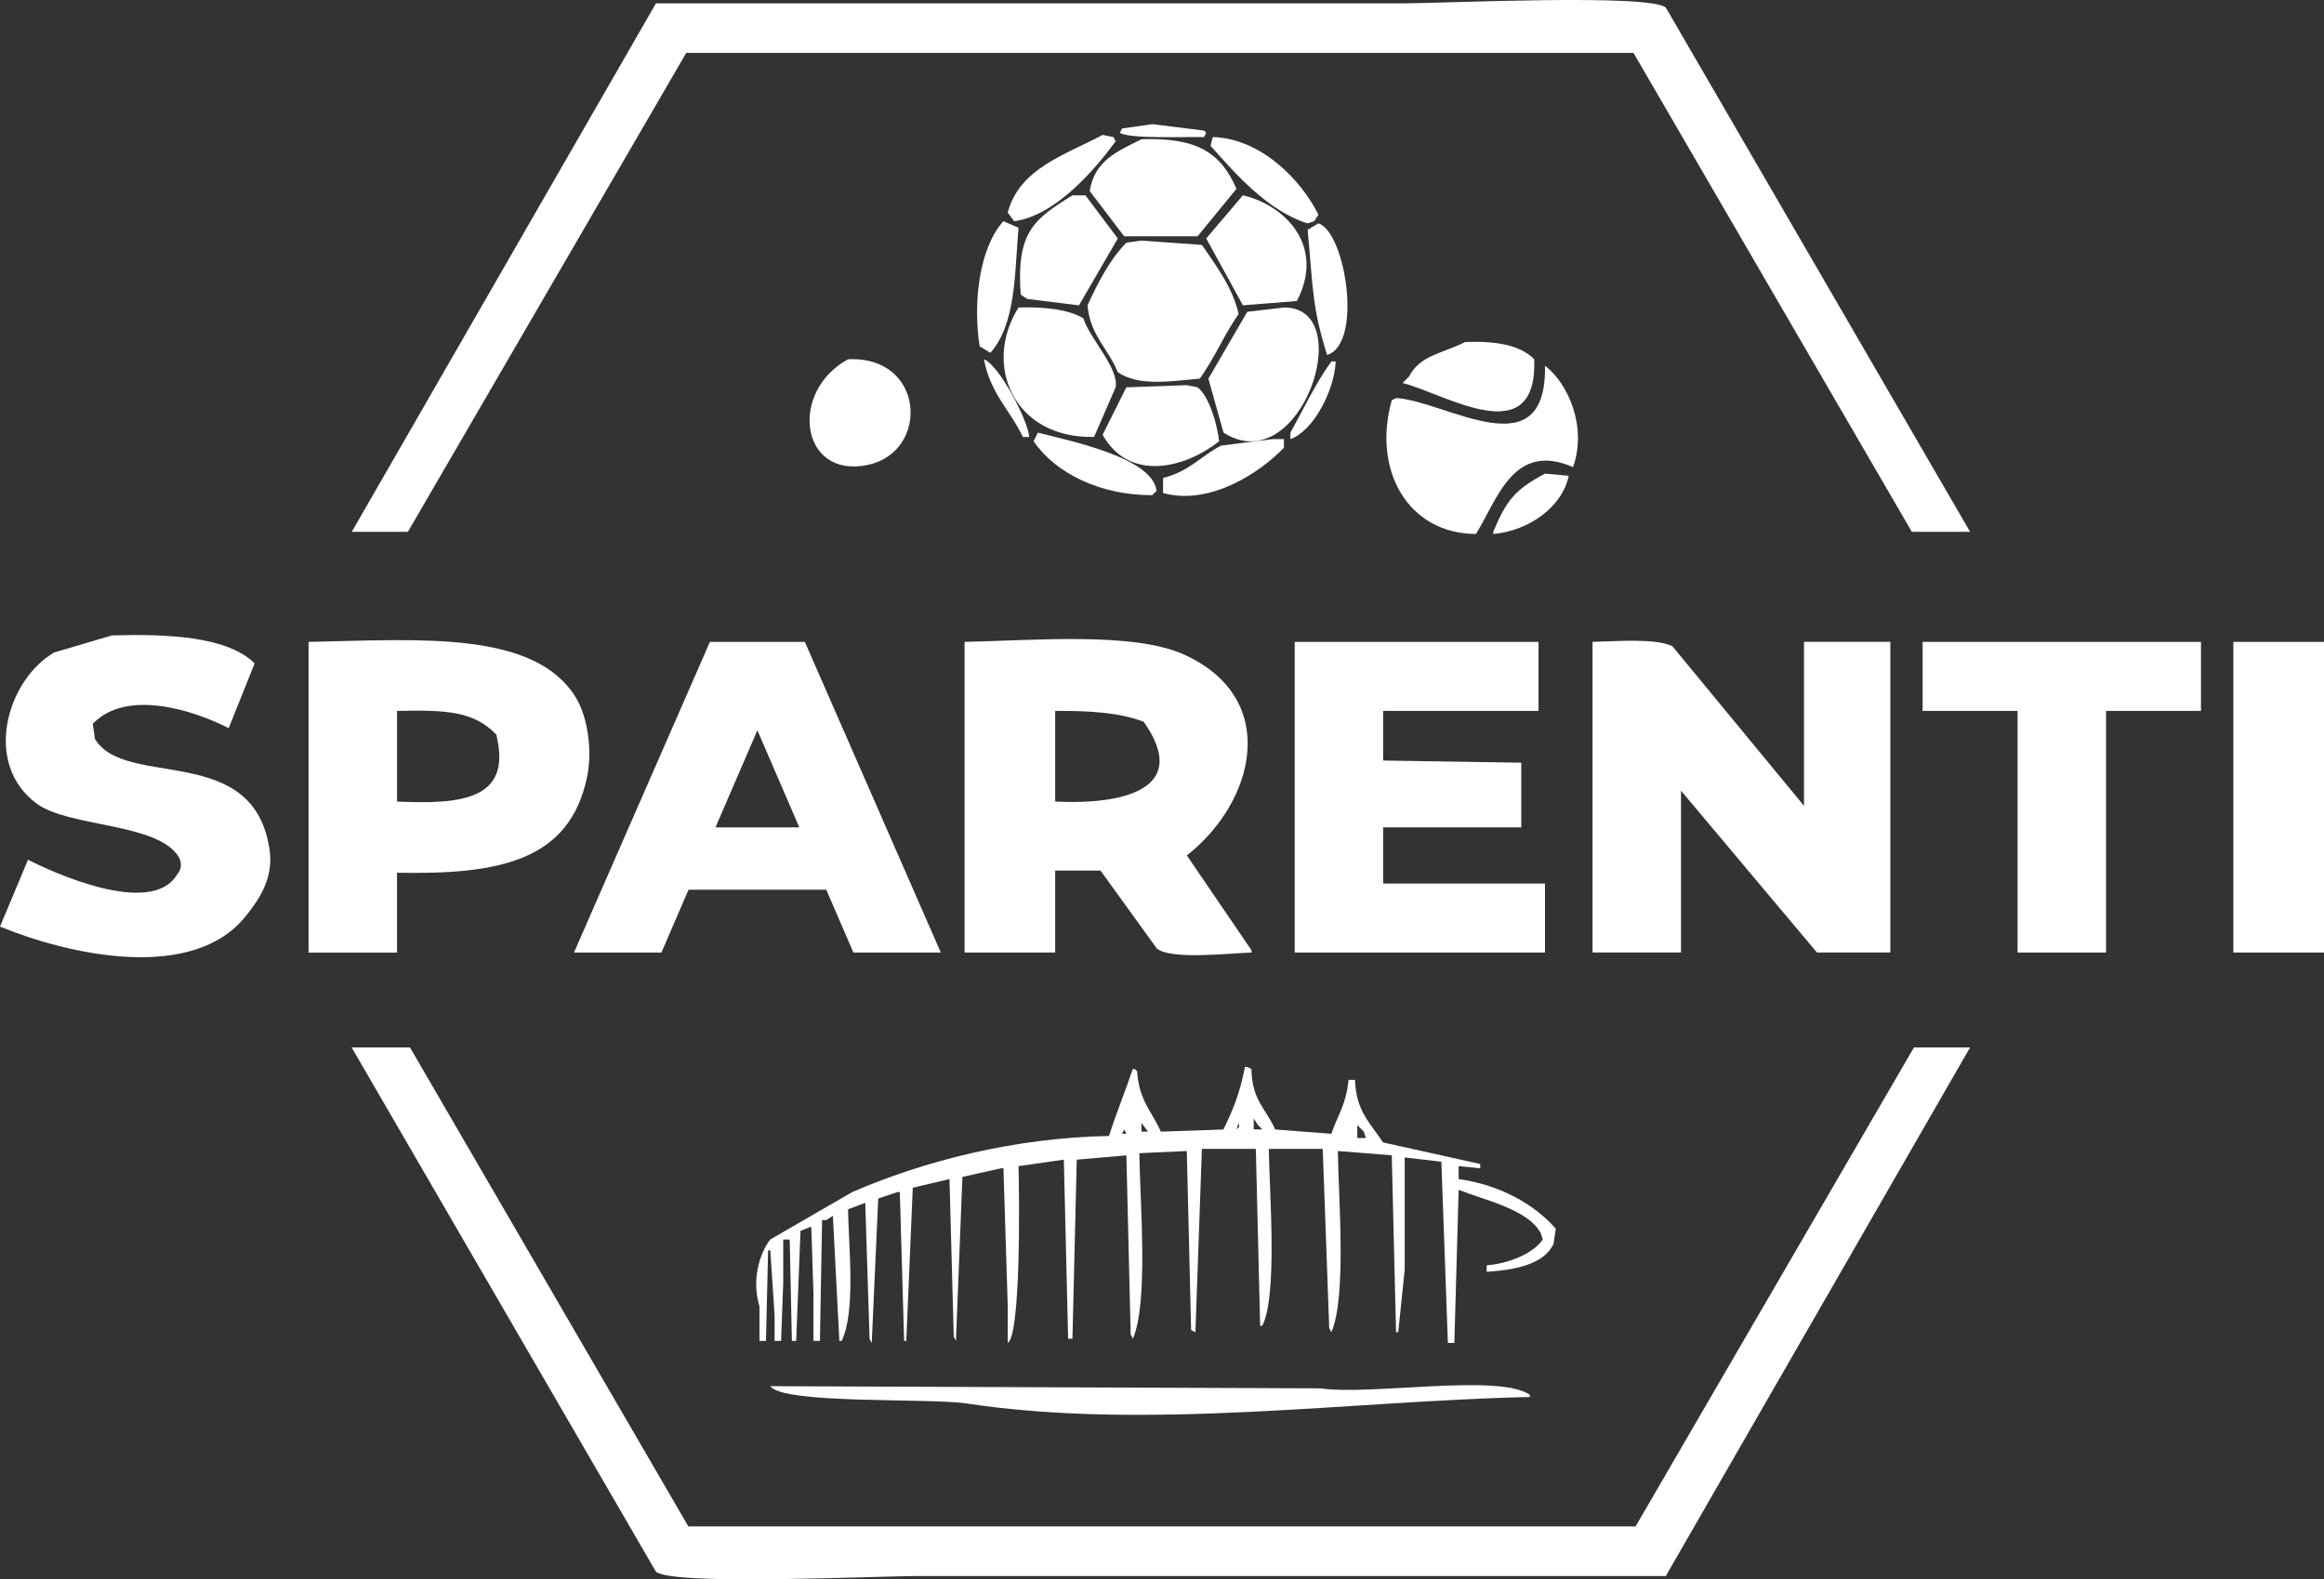 <?xml version="1.0" encoding="UTF-8"?>
<svg xmlns="http://www.w3.org/2000/svg" id="logos" viewBox="0 0 588.46 400">
  <rect x="0" y="0" width="588.46" height="400" fill="#333333" stroke="none"/>
  <defs>
    <style>.cls-1{fill:#fff;fill-rule:evenodd;}</style>
  </defs>
  <path id="sparenti" class="cls-1" d="M166.1.84h189.6c10.07,0,61.97-2.49,66.11,1.09,25.68,44.25,51.36,88.52,77.04,132.77h-14.75c-23.49-40.43-46.99-80.87-70.48-121.3h-239.86c-23.49,40.43-46.99,80.87-70.48,121.3h-14.21C114.74,90.09,140.42,45.46,166.1.84ZM291.77,31.44c4.37.55,8.74,1.09,13.11,1.64l.55.55-.55,1.09c-4.69-.13-18.96.52-21.31-1.09l.55-1.09c2.55-.36,5.1-.73,7.65-1.09ZM279.2,34.17l2.73.55.55,1.09c-5.32,7.24-15.24,18.82-25.68,20.22l-1.64-2.19c2.97-11.24,14.66-14.64,24.04-19.67ZM307.07,34.72c12.25.29,22.53,11.01,26.77,19.67l-1.09,1.64-1.64.55c-9.95-3.07-18.29-12.53-24.59-19.67l.55-2.19ZM289.04,35.26c13.92-.46,20.07,3.31,24.04,12.57-3.28,4.01-6.56,8.01-9.84,12.02h-18.58c-2.91-3.82-5.83-7.65-8.74-11.47,1.28-7.79,6.98-10.02,13.11-13.11ZM271.56,49.47h3.28c2.73,3.64,5.46,7.29,8.2,10.93-3.28,5.65-6.56,11.29-9.84,16.94-4.37-.55-8.74-1.09-13.11-1.64l-1.64-1.09c-1.11-15.8,3.27-19.06,13.11-25.13ZM314.72,49.47c10.44,2.39,21.02,12.68,13.66,26.77-4.55.36-9.11.73-13.66,1.09-3.1-5.65-6.19-11.29-9.29-16.94,3.1-3.64,6.19-7.29,9.29-10.93ZM254.07,56.03c1.27.55,2.55,1.09,3.82,1.64-.98,12.29-.74,24.4-7.1,31.69l-2.73-1.64c-1.77-11.18-.04-25.05,6.01-31.69ZM333.84,56.57c6.88,2.17,11.33,30.58,2.19,33.33-3.77-12.04-3.51-16.35-4.92-31.69l2.73-1.64ZM289.04,60.94c5.1.36,10.2.73,15.3,1.09,3.46,5.09,7.75,10.67,9.29,17.48-3.71,5.33-6.18,11.37-9.84,16.39-7.64.7-15.5,1.97-20.76-1.64-2.37-5.93-7.02-9.31-7.65-16.94,2.67-5.79,5.6-11.59,9.84-15.85,1.27-.18,2.55-.36,3.82-.55ZM257.9,77.88c6.2-.19,12.64.42,16.39,2.73,1.8,5.37,9.05,12.65,8.2,17.48-1.82,4.19-3.64,8.38-5.46,12.57-20.36.47-28.29-18.28-19.12-32.78ZM325.1,77.88c19.05-.1,4.14,44.15-15.3,31.69-1.27-4.55-2.55-9.11-3.82-13.66,3.28-5.65,6.56-11.29,9.84-16.94,3.1-.36,6.19-.73,9.29-1.09ZM371,86.62c7.51-.31,13.93.71,17.48,4.37.85,23.84-22.74,8.63-33.33,6.01l1.64-1.64c2.72-5.42,8.8-5.95,14.21-8.74ZM214.73,91c19.54-.98,20.8,23.5,4.92,26.77-17.04,3.51-19.94-18.59-4.92-26.77ZM249.15,91c3.72,1.34,11.08,15.23,11.47,19.67h-1.64c-3.09-6.7-8.15-10.8-9.84-19.67ZM337.12,91.54h1.09c-.32,7.43-5.71,17.69-11.47,19.67v-1.64c2.97-5.27,6.55-12.83,10.38-18.03ZM391.21,92.63c5.82,4.42,10.73,15.42,7.1,25.68-15.17-6.67-19.25,8.46-24.59,16.94-17.43-.13-26.24-16.39-21.31-33.88l1.09-.55c12.52.66,38.22,18.59,37.7-8.2ZM300.51,97.55l2.73.55c2.9,2.24,4.97,9.25,5.46,13.66-8.71,6.89-22.74,10.37-29.51-1.64,2-4.01,4.01-8.01,6.01-12.02,5.1-.18,10.2-.36,15.3-.55ZM262.81,109.57c8.24,2.13,29.07,6.33,30.05,14.75l-1.09,1.09c-13.21.08-24.64-5.67-30.05-13.66l1.09-2.19ZM322.37,111.21h2.73v2.19c-5.57,5.85-18.38,14.81-30.6,11.47v-3.82c6.82-1.69,9.85-5.82,14.75-8.2,4.37-.55,8.74-1.09,13.11-1.64ZM391.21,119.95c2,.18,4.01.36,6.01.55-1.67,8-10.21,13.96-19.12,14.75v-.55c3.44-8.17,5.57-10.69,13.11-14.75ZM28.41,160.93c13.81-.41,29.28.24,36.06,7.1-2.19,5.46-4.37,10.93-6.56,16.39-8.93-4.58-25.9-10.02-34.42-1.09.18,1.27.36,2.55.55,3.82,7.73,12.85,40.53.53,44.26,28.41.97,7.29-3.11,12.73-6.01,16.39-13.41,16.97-44.85,9.9-62.29,2.73,2.37-5.65,4.74-11.29,7.1-16.94,5.88,3.04,31.11,14.68,37.7,3.82,1.05-1.29,1.36-2.54.55-4.37-5.18-8.89-27.8-7.57-36.06-13.66-13.68-10.08-7.61-31.18,4.37-38.25,4.92-1.46,9.84-2.91,14.75-4.37ZM327.83,162.57h61.74v17.48h-39.34v12.57c11.66.18,23.31.36,34.97.55v16.39h-34.97v14.21h40.98v17.48h-63.38v-78.68ZM403.24,162.57c6.26-.15,15.79-.98,20.22,1.09,11.11,13.48,22.22,26.96,33.33,40.43v-41.53h21.86v78.68h-18.58c-11.47-13.66-22.95-27.32-34.42-40.98v40.98h-22.4v-78.68ZM486.83,162.57h70.48v17.48h-24.04v61.2h-22.4v-61.2h-24.04v-17.48ZM565.51,162.57h22.95v78.68h-22.95v-78.68ZM78.13,162.57c27.98-.55,57.34-3.03,67.75,14.21,2.8,4.64,4.25,13.12,2.73,20.22-4.49,21.02-22.16,24.55-48.08,24.04v20.22h-22.4v-78.68ZM100.54,180.06v22.95c16.46.75,29.2-.5,25.13-16.94-5.65-6-12.86-6.28-25.13-6.01ZM244.24,162.57c17.87-.38,42.98-2.59,55.73,3.28,24.45,11.25,17.69,37.39.55,50.81,5.46,8.01,10.93,16.03,16.39,24.04v.55c-5.73.18-20.71,1.94-24.04-1.09-4.73-6.56-9.47-13.11-14.21-19.67h-11.47v20.76h-22.95v-78.68ZM267.18,180.06v22.95c17.28.88,34.47-3.19,22.4-20.22-5.88-2.24-13.29-2.81-22.4-2.73ZM89.06,265.29h14.75c23.49,40.43,46.99,80.87,70.48,121.3h239.86c23.49-40.43,46.99-80.87,70.48-121.3h14.21c-25.68,44.62-51.36,89.25-77.04,133.87h-189.6c-10.07,0-61.97,2.49-66.11-1.09-25.68-44.25-51.36-88.52-77.04-132.77ZM352.42,292.61c-4.55-.36-9.11-.73-13.66-1.09.16,12.24,2.25,36.79-1.64,45.9l-.55-1.09c-.55-15.12-1.09-30.24-1.64-45.35h-13.66c.16,11.28,2.27,37.02-1.64,44.8h-.55c-.36-14.93-.73-29.87-1.09-44.8h-13.66c-.55,15.48-1.09,30.96-1.64,46.44l-1.09-.55c-.36-15.12-.73-30.24-1.09-45.35-4.01.18-8.01.36-12.02.55.16,12.4,2.35,37.85-1.64,46.99l-.55-1.09c-.36-15.12-.73-30.24-1.09-45.35-4.19.36-8.38.73-12.57,1.09-.36,15.12-.73,30.24-1.09,45.35h-1.09c-.36-15.12-.73-30.24-1.09-45.35-3.82.55-7.65,1.09-11.47,1.64.21,8.01.6,42.62-2.73,44.8v-9.29c-.36-11.66-.73-23.31-1.09-34.97h-.55c-3.28.73-6.56,1.46-9.84,2.19-.55,13.84-1.09,27.69-1.64,41.53l-.55-1.09c-.36-13.29-.73-26.59-1.09-39.89-3.1.73-6.19,1.46-9.29,2.19-.55,12.93-1.09,25.86-1.64,38.79h-.55c-.36-12.57-.73-25.14-1.09-37.7h-.55c-1.64.55-3.28,1.09-4.92,1.64-.55,12.2-1.09,24.41-1.64,36.61l-.55-1.09c-.36-11.47-.73-22.95-1.09-34.42-1.46.55-2.91,1.09-4.37,1.64.17,9.31,2,26.16-1.64,33.33h-.55c-.55-10.56-1.09-21.13-1.64-31.69l-1.64,1.09h-1.09c-.18,10.2-.36,20.4-.55,30.6h-1.64v-12.02c-.18-5.65-.36-11.29-.55-16.94l-2.73,1.09c-.36,9.29-.73,18.58-1.09,27.87h-1.09c-.18-8.56-.36-17.12-.55-25.68h-1.64v10.93c-.18,4.92-.36,9.84-.55,14.75h-1.64v-6.56c-.36-5.46-.73-10.93-1.09-16.39h-.55c-.18,7.65-.36,15.3-.55,22.95h-1.64v-8.74c-2.04-6.7.02-13.44,2.73-16.94,6.92-4.01,13.84-8.01,20.76-12.02,17.93-7.77,40.84-13.76,65.02-14.21,1.7-5.43,3.86-10.58,6.01-16.94h.55l.55.55c.56,7.65,3.69,10,6.01,15.3,5.28-.18,10.56-.36,15.85-.55,2.47-5.11,4.12-8.98,5.46-15.85h.55l1.09.55c.1,7.93,3.68,10,6.01,15.3,4.73.36,9.47.73,14.21,1.09,1.59-4.69,3.74-7.25,4.37-13.66h1.64c.18,7.81,3.92,11.06,7.1,15.85,8.19,1.82,16.39,3.64,24.59,5.46v1.09c-1.82-.18-3.64-.36-5.46-.55v3.28c10.17,1.4,19.11,6.25,24.59,12.57-.18,1.27-.36,2.55-.55,3.82-2.43,5.26-9.86,6.63-16.94,7.1v-1.64c5.48-.46,11.74-2.89,14.21-6.56l-.55-1.64c-3.23-5.99-14.2-8.31-20.76-10.93-.36,12.93-.73,25.86-1.09,38.79h-1.64c-.55-15.3-1.09-30.6-1.64-45.9-3.1-.36-6.19-.73-9.29-1.09v28.41c-.55,5.28-1.09,10.56-1.64,15.85h-.55c-.36-14.93-.73-29.87-1.09-44.8ZM317.45,283.32v2.73h2.19l-1.09-1.09-1.09-1.64ZM289.04,284.42v2.19h1.64l-1.64-2.19ZM313.63,284.42l-.55,1.64c1.14-1.25.63-.21.55-1.64ZM343.68,284.96v3.28h2.19l-.55-1.64-1.64-1.64ZM284.67,286.06l-.55,1.09h1.09l-.55-1.09ZM195.06,351.08c46.44.18,92.89.36,139.33.55,12.47,1.88,45.19-3.85,53,1.64v.55c-44.71.95-97.1,8.56-142.61,1.64-9.32-1.42-46.61.24-49.72-4.37ZM216.08,241.25h22.14c-11.47-26.22-22.95-52.46-34.42-78.68h-24.04c-11.47,26.22-22.95,52.46-34.42,78.68h22.14c2.29-5.3,4.58-10.6,6.87-15.91h34.87c2.29,5.3,4.58,10.61,6.87,15.91ZM181.16,209.56c3.54-8.2,7.08-16.39,10.62-24.59,3.54,8.2,7.08,16.39,10.62,24.59h-21.24Z"></path>
</svg>
